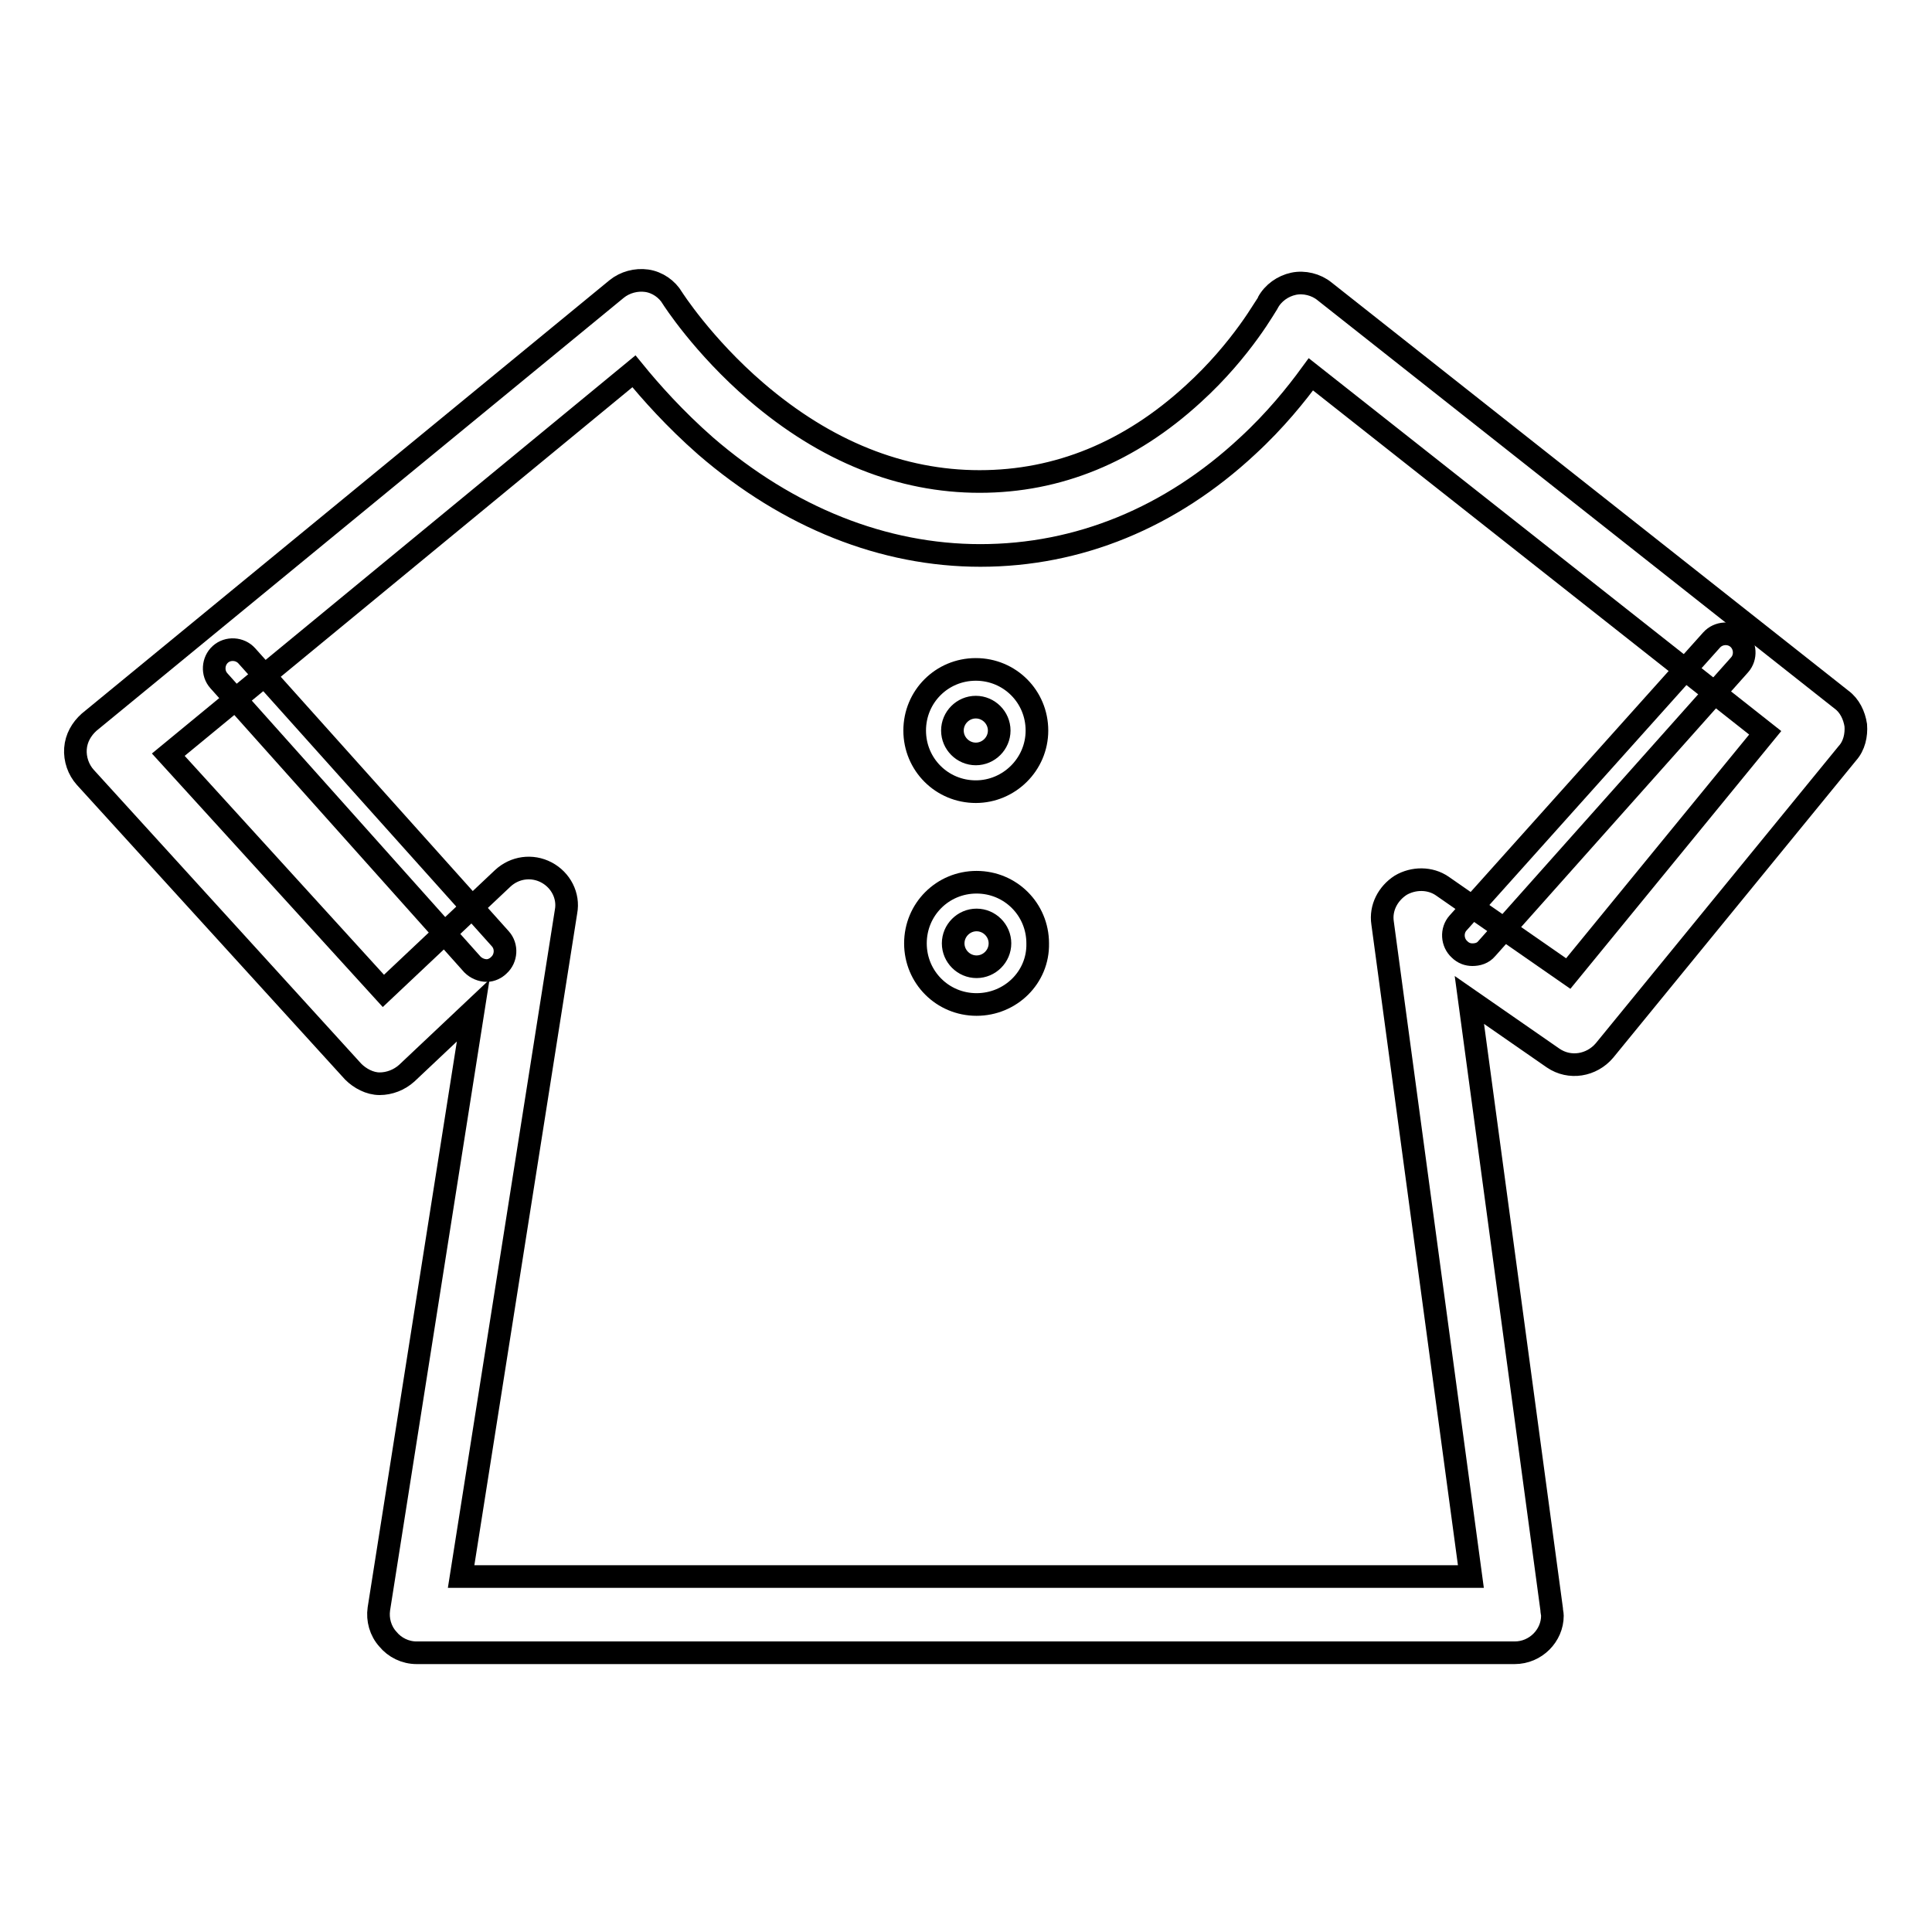 <?xml version="1.0" encoding="utf-8"?>
<!-- Svg Vector Icons : http://www.onlinewebfonts.com/icon -->
<!DOCTYPE svg PUBLIC "-//W3C//DTD SVG 1.1//EN" "http://www.w3.org/Graphics/SVG/1.1/DTD/svg11.dtd">
<svg version="1.1" xmlns="http://www.w3.org/2000/svg" xmlns:xlink="http://www.w3.org/1999/xlink" x="0px" y="0px" viewBox="0 0 256 256" enable-background="new 0 0 256 256" xml:space="preserve">
<g><g><path stroke-width="3" fill-opacity="0" stroke="#000000"  d="M200.7,219L200.7,219H55.2c-1.5,0-2.9-0.7-3.8-1.8c-1-1.1-1.4-2.6-1.2-4l12.5-79.3l-8.8,8.3c-1,0.9-2.3,1.4-3.6,1.4c-1.3,0-2.6-0.7-3.5-1.6l-35.5-39c-0.9-1-1.4-2.4-1.3-3.8c0.1-1.4,0.8-2.6,1.8-3.5l69.9-57.4c1.1-0.9,2.6-1.3,4-1.1c1.4,0.2,2.7,1.1,3.4,2.3c0,0,4,6.3,11.1,12.4c9.2,7.9,19.2,11.9,29.6,11.9c10.4,0,19.9-3.9,28.3-11.6c6.5-5.9,9.8-12,9.9-12.1c0.7-1.3,2-2.2,3.4-2.5c1.4-0.3,3,0.1,4.1,1l68.5,54.1c1.1,0.8,1.7,2.1,1.9,3.4c0.1,1.3-0.2,2.7-1.1,3.7l-32.2,39.4c-1.7,2-4.6,2.5-6.8,1l-11.1-7.7l10.9,80.7c0,0.3,0.1,0.6,0.1,0.9C205.7,216.7,203.5,219,200.7,219z M61.1,208.9h133.8l-11.7-86.6c-0.3-2,0.7-3.9,2.4-5c1.7-1,3.9-1,5.5,0.1l16.7,11.6l26.1-31.9l-60.2-47.5c-1.9,2.6-4.7,6.1-8.4,9.5c-10.2,9.5-22.4,14.5-35.4,14.5c-12.8,0-25.4-5-36.4-14.5c-4.1-3.6-7.3-7.2-9.5-9.9L22.3,100l28.5,31.3l15.8-14.9c1.6-1.5,3.9-1.8,5.8-0.8c1.9,1,3,3.1,2.6,5.2L61.1,208.9z"/><path stroke-width="3" fill-opacity="0" stroke="#000000"  d="M64.5,128.6c-0.7,0-1.4-0.3-1.9-0.8L29,90.2c-0.9-1-0.8-2.6,0.2-3.5c1-0.9,2.6-0.8,3.5,0.2l33.6,37.5c0.9,1,0.8,2.6-0.2,3.5C65.7,128.3,65.1,128.6,64.5,128.6z"/><path stroke-width="3" fill-opacity="0" stroke="#000000"  d="M195.1,126.5c-0.6,0-1.2-0.2-1.7-0.7c-1-0.9-1.1-2.5-0.2-3.5l33.6-37.5c0.9-1,2.5-1.1,3.5-0.2c1,0.9,1.1,2.5,0.2,3.5L197,125.7C196.5,126.3,195.8,126.5,195.1,126.5z"/><path stroke-width="3" fill-opacity="0" stroke="#000000"  d="M129.3,104.9c-4.5,0-8.1-3.6-8.1-8.1c0-4.5,3.6-8.1,8.1-8.1c4.5,0,8.1,3.6,8.1,8.1C137.4,101.3,133.7,104.9,129.3,104.9z M129.3,93.7c-1.7,0-3.1,1.4-3.1,3.1c0,1.7,1.4,3.1,3.1,3.1s3.1-1.4,3.1-3.1C132.4,95.1,131,93.7,129.3,93.7z"/><path stroke-width="3" fill-opacity="0" stroke="#000000"  d="M129.4,133.1c-4.5,0-8.1-3.6-8.1-8.1c0-4.5,3.6-8.1,8.1-8.1c4.5,0,8.1,3.6,8.1,8.1C137.6,129.5,133.9,133.1,129.4,133.1z M129.4,121.9c-1.7,0-3.1,1.4-3.1,3.1s1.4,3.1,3.1,3.1s3.1-1.4,3.1-3.1S131.1,121.9,129.4,121.9z"/></g></g>
</svg>